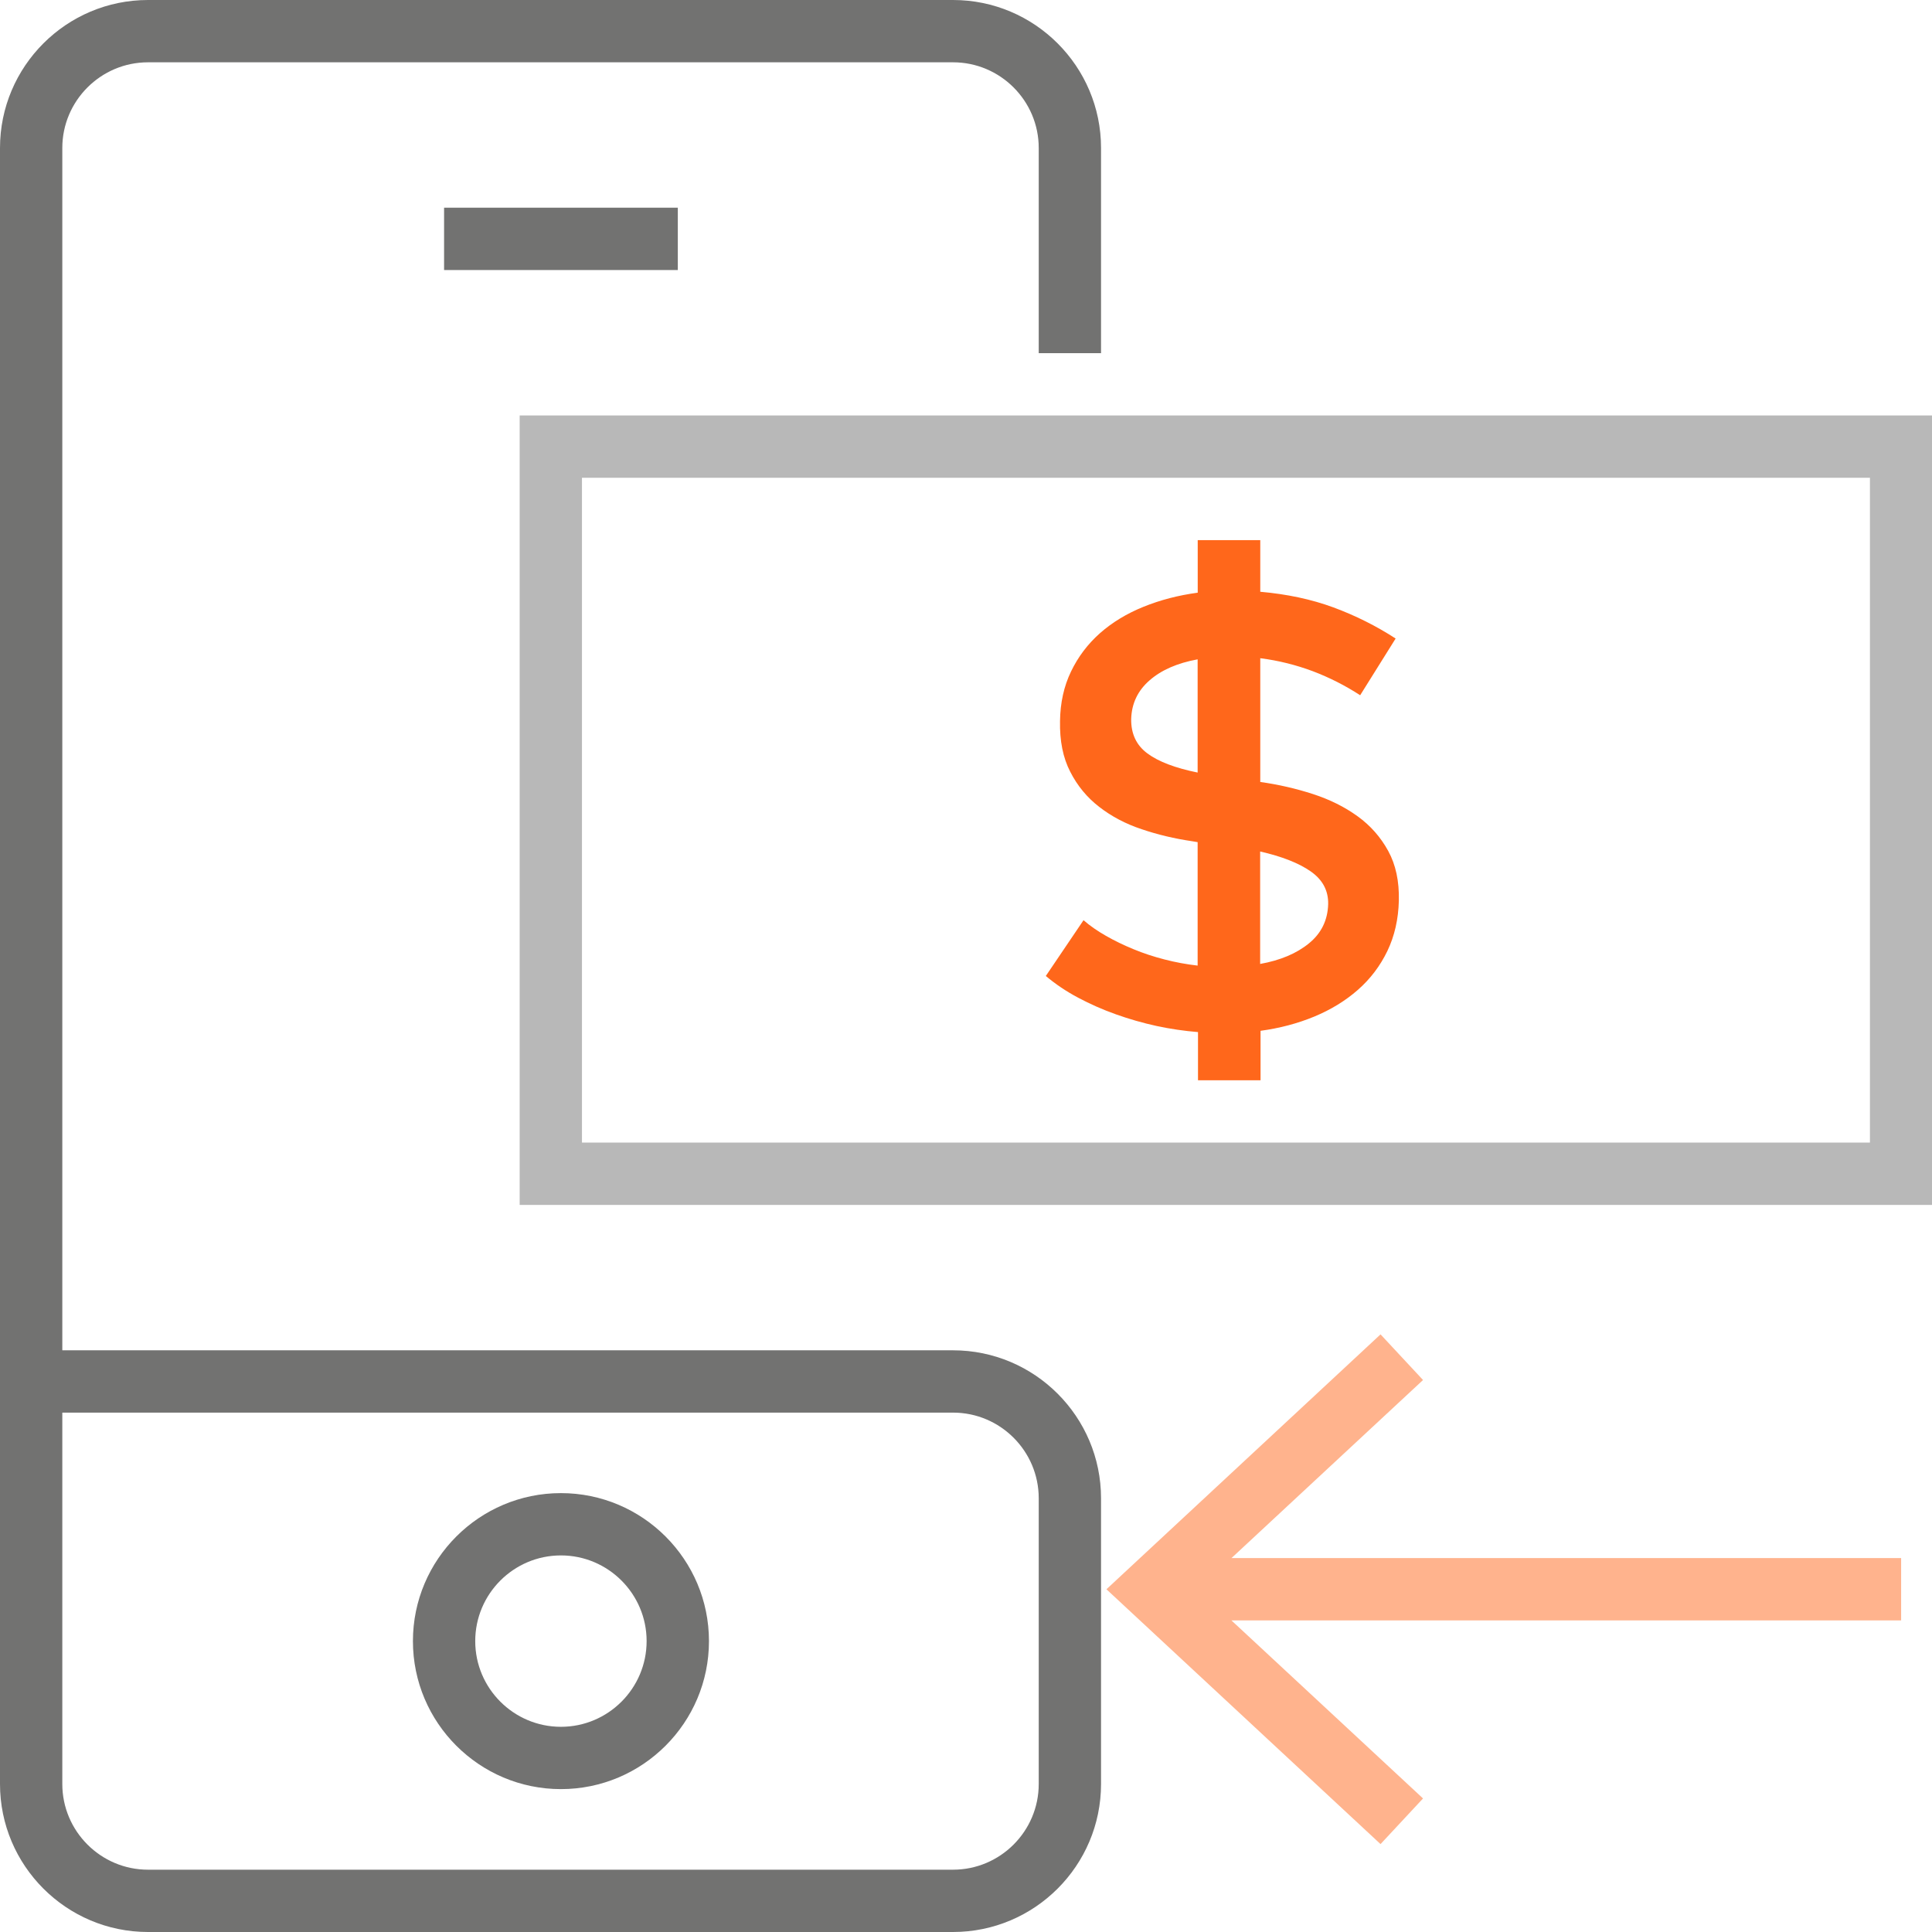 <svg width="48" height="48" viewBox="0 0 48 48" fill="none" xmlns="http://www.w3.org/2000/svg">
<path d="M23.678 33.548H1.548V3.677C1.548 2.504 2.504 1.548 3.677 1.548H23.678C24.852 1.548 25.807 2.504 25.807 3.677V8.774H27.355V3.677C27.355 1.649 25.706 0 23.678 0H3.677C1.649 0 0 1.649 0 3.677V44.323C0 46.351 1.649 48 3.677 48H23.678C25.706 48 27.355 46.351 27.355 44.323V37.225C27.355 35.197 25.706 33.548 23.678 33.548ZM25.807 44.323C25.807 45.496 24.852 46.452 23.678 46.452H3.677C2.504 46.452 1.548 45.496 1.548 44.323V35.096H23.678C24.852 35.096 25.807 36.051 25.807 37.225V44.323Z" fill="#727271"/>
<path d="M13.936 37.096C11.908 37.096 10.259 38.745 10.259 40.773C10.259 42.801 11.908 44.45 13.936 44.45C15.965 44.45 17.614 42.801 17.614 40.773C17.614 38.745 15.965 37.096 13.936 37.096ZM11.807 40.773C11.807 39.599 12.762 38.644 13.936 38.644C15.11 38.644 16.065 39.599 16.065 40.773C16.065 41.947 15.11 42.902 13.936 42.902C12.762 42.902 11.807 41.947 11.807 40.773Z" fill="#727271"/>
<path d="M16.84 5.16H11.033V6.709H16.84V5.16Z" fill="#727271"/>
<path d="M28.934 23.838C28.664 23.769 28.406 23.684 28.16 23.582C27.914 23.481 27.686 23.37 27.476 23.25C27.265 23.13 27.078 23 26.92 22.862L25.983 24.248C26.223 24.45 26.491 24.631 26.787 24.788C27.084 24.946 27.396 25.084 27.725 25.201C28.053 25.318 28.39 25.415 28.734 25.49C29.078 25.564 29.422 25.614 29.764 25.642V26.839H31.318V25.61C31.792 25.546 32.236 25.429 32.652 25.257C33.065 25.086 33.427 24.864 33.736 24.593C34.047 24.32 34.29 23.998 34.469 23.627C34.647 23.256 34.743 22.838 34.754 22.374C34.765 21.893 34.677 21.483 34.49 21.142C34.303 20.8 34.05 20.512 33.729 20.28C33.408 20.048 33.039 19.864 32.62 19.728C32.2 19.592 31.764 19.491 31.311 19.428V16.353C31.765 16.411 32.199 16.52 32.616 16.676C33.032 16.834 33.425 17.034 33.793 17.273L34.674 15.864C34.188 15.549 33.674 15.293 33.129 15.091C32.584 14.89 31.978 14.761 31.311 14.702V13.42H29.757V14.725C29.276 14.79 28.828 14.906 28.411 15.075C27.995 15.243 27.634 15.462 27.33 15.73C27.025 16 26.785 16.318 26.609 16.684C26.433 17.049 26.342 17.459 26.336 17.913C26.326 18.405 26.409 18.824 26.589 19.173C26.767 19.523 27.009 19.816 27.314 20.05C27.617 20.285 27.968 20.47 28.366 20.602C28.764 20.737 29.178 20.835 29.611 20.899L29.755 20.923V23.99C29.477 23.958 29.204 23.908 28.934 23.838ZM31.308 21.155C31.846 21.278 32.266 21.442 32.562 21.648C32.858 21.854 33.004 22.124 32.998 22.461C32.987 22.861 32.829 23.186 32.521 23.437C32.214 23.689 31.809 23.859 31.308 23.949V21.155ZM28.509 18.72C28.234 18.518 28.099 18.232 28.104 17.864C28.115 17.48 28.267 17.158 28.561 16.903C28.854 16.646 29.253 16.473 29.755 16.381V19.194C29.2 19.081 28.784 18.924 28.509 18.72Z" fill="#FF671B"/>
<path d="M27.355 10.322H25.807H12.911V29.936H48.007V10.322H27.355ZM46.458 28.387H14.459V11.87H46.458V28.387Z" fill="#B8B8B8"/>
<path d="M35.355 34.286L34.299 33.152L27.489 39.485L34.299 45.816L35.355 44.682L30.594 40.258H47.233V38.71H30.596L35.355 34.286Z" fill="#FFB38D"/>
</svg>
